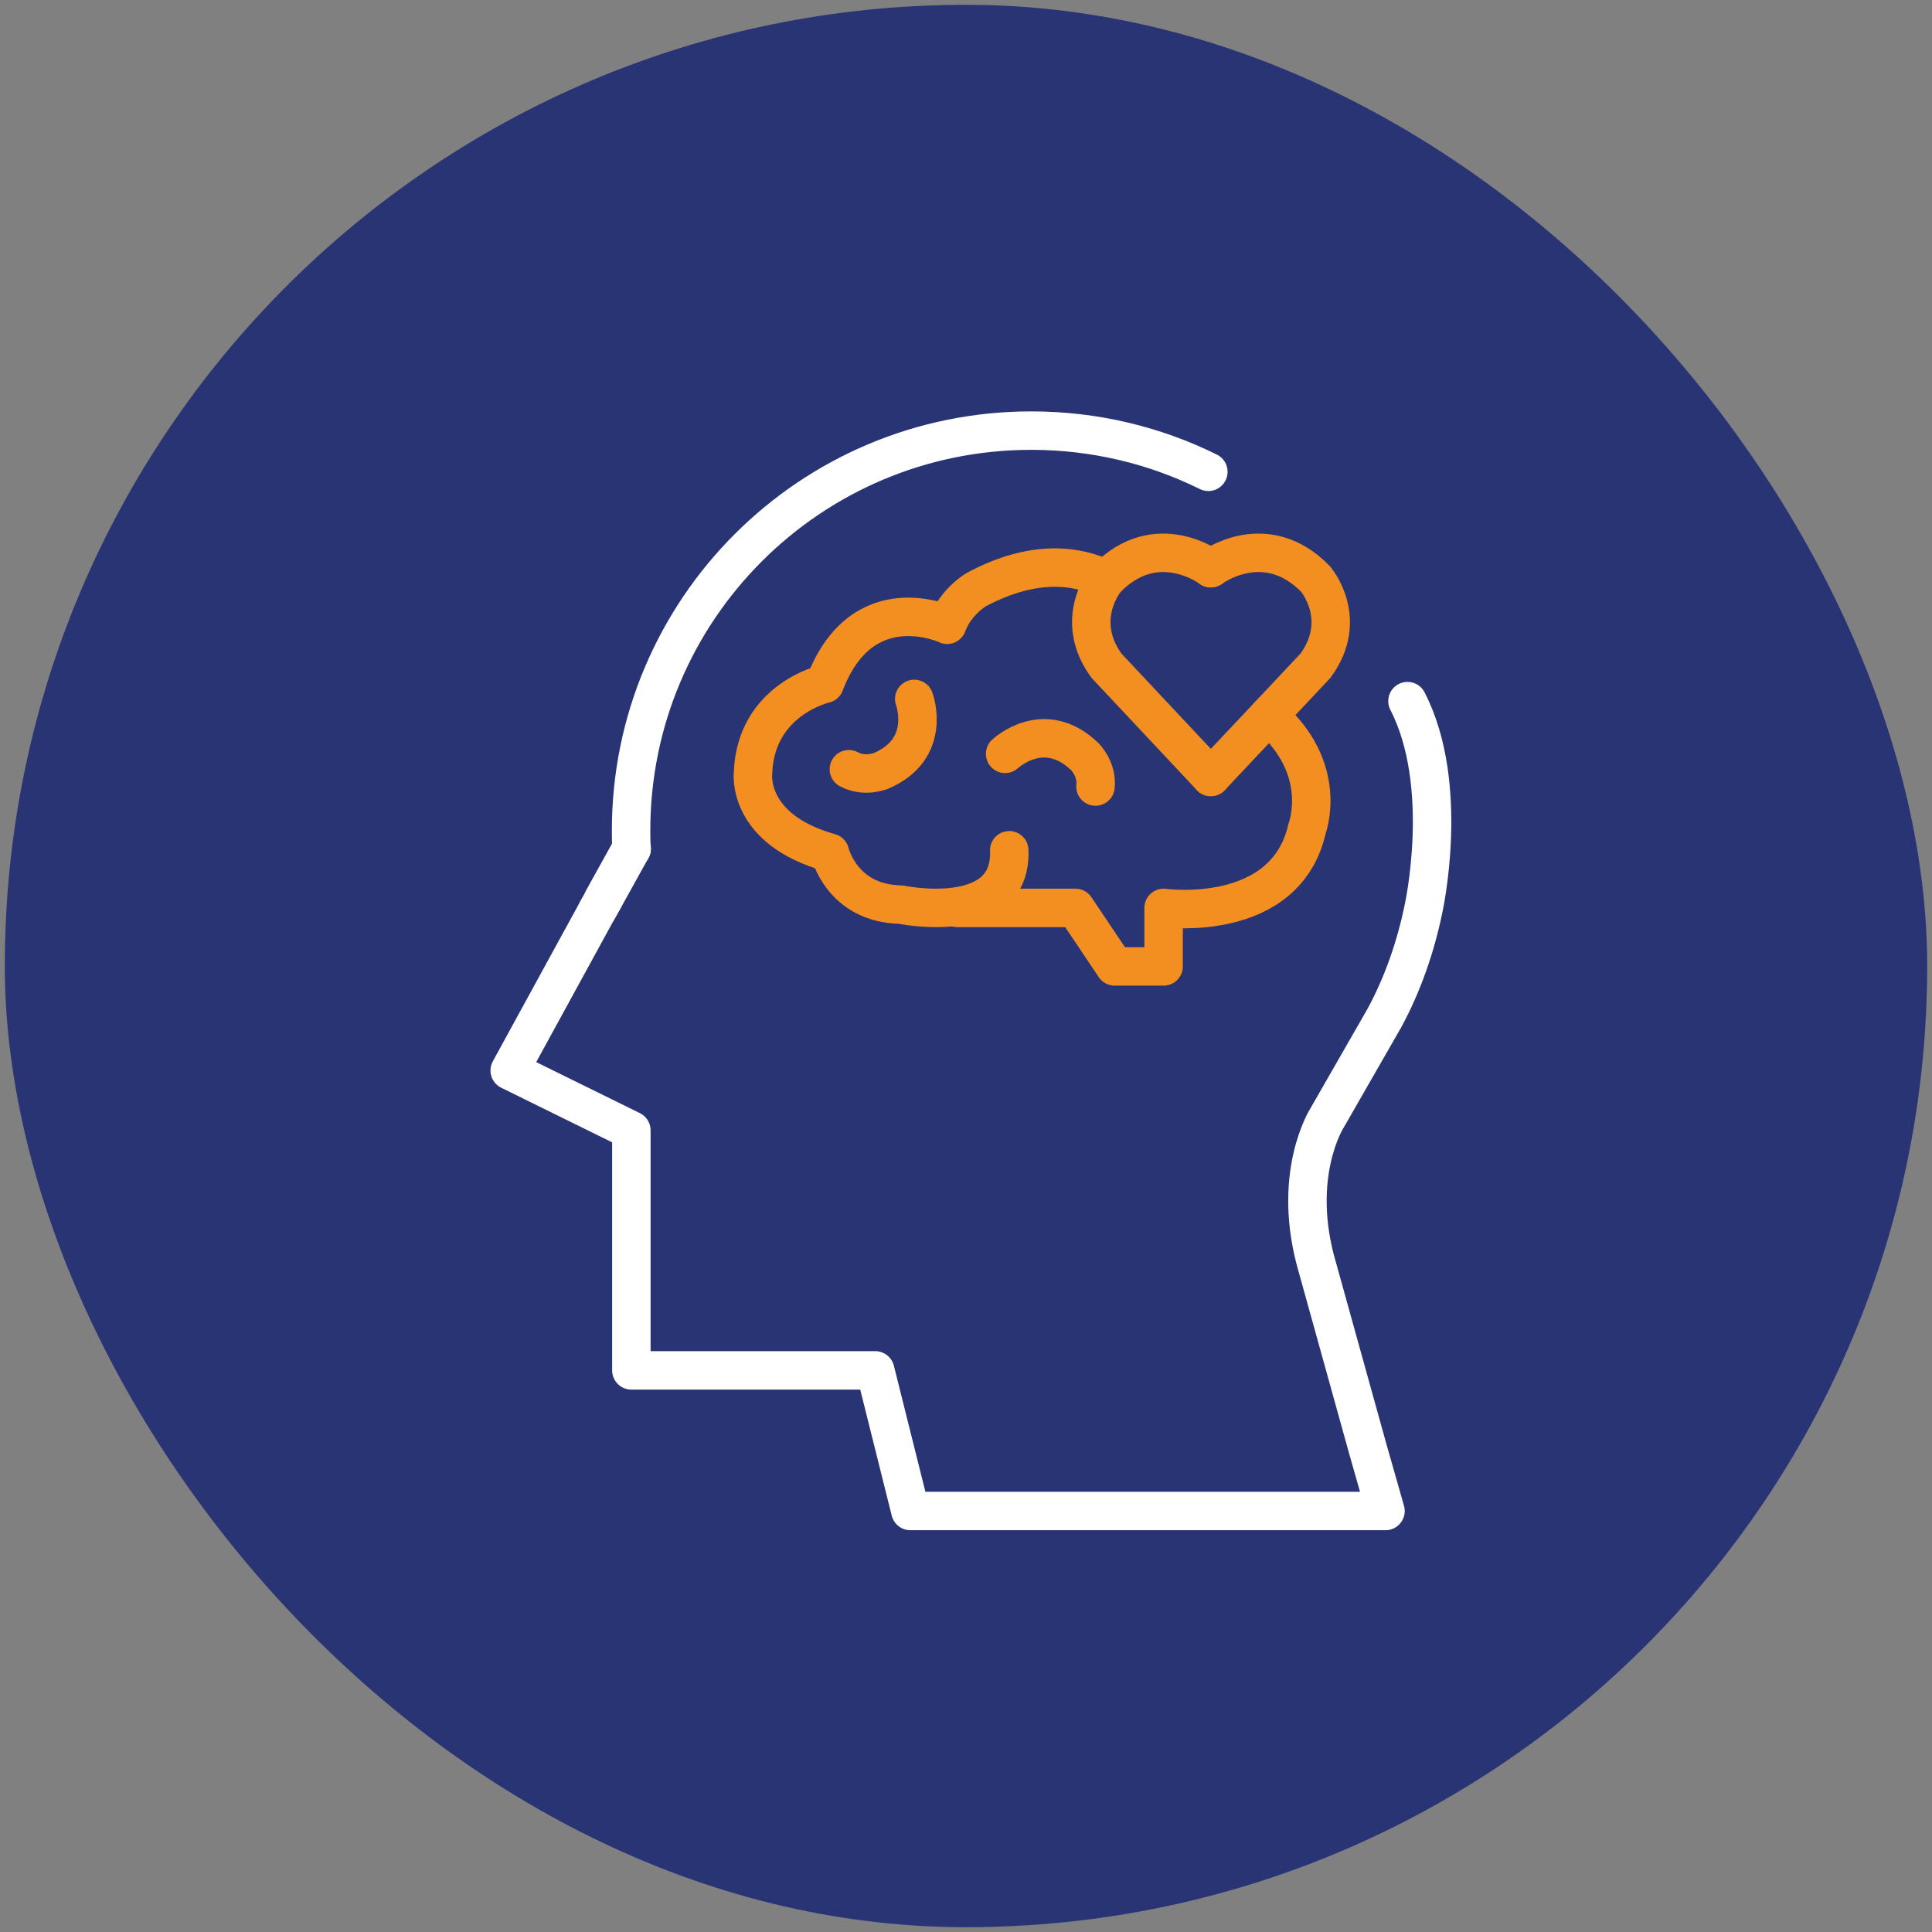 <svg width="201" height="201" viewBox="0 0 201 201" fill="none" xmlns="http://www.w3.org/2000/svg">
<rect x="0" y="0" width="201" height="201" fill="#808080" stroke="none"/>
<rect x="0.5" y="0.5" width="200" height="200" rx="100" fill="#293475"/>
<path d="M65.657 88.314L62.743 93.571V93.629L62.171 94.657L53.029 111.371L65.686 117.6V142.571H91.057L94.714 157.2H144.143L142.286 150.686L137.057 131.857C134.257 122.314 138.029 116.371 138.029 116.371L144.029 105.914C145.914 102.429 147.257 98.6 148.086 94.6C148.086 94.6 150.971 81.743 146.429 72.943" stroke="white" stroke-width="4" stroke-linecap="round" stroke-linejoin="round"/>
<path d="M65.714 88.314C65.657 87.686 65.657 87.029 65.657 86.4C65.657 63.429 84.286 44.8 107.286 44.8C113.914 44.8 120.171 46.343 125.714 49.086" stroke="white" stroke-width="4" stroke-linecap="round" stroke-linejoin="round"/>
<path d="M62.171 94.657L62.743 93.657L62.771 93.6L65.714 88.286" stroke="white" stroke-width="4" stroke-linecap="round" stroke-linejoin="round"/>
<path d="M105 88.457C105.314 96.543 93.714 94.114 93.714 94.114C87.571 94 86.343 88.714 86.343 88.714C77.6 86.257 78.343 80.429 78.343 80.429C78.6 72.771 85.8 71.143 85.8 71.143C89.714 60.857 98.543 65 98.543 65C99.429 62.571 101.571 61.343 101.571 61.343C107.6 58.114 112.114 58.829 115.057 60.257" stroke="#F38F20" stroke-width="4" stroke-linecap="round" stroke-linejoin="round"/>
<path d="M131.971 74.457C138.343 79.943 136 86.143 136 86.143C133.771 96.229 121.057 94.457 121.057 94.457V100.543H115.971L111.886 94.457H99.6" stroke="#F38F20" stroke-width="4" stroke-linecap="round" stroke-linejoin="round"/>
<path d="M104.571 78.429C104.571 78.429 108.571 74.629 112.829 78.686C112.829 78.686 114.171 79.971 113.971 81.829" stroke="#F38F20" stroke-width="4" stroke-linecap="round" stroke-linejoin="round"/>
<path d="M95.114 72.714C95.114 72.714 97.057 77.886 91.657 80.2C91.657 80.2 89.943 80.914 88.314 80.028" stroke="#F38F20" stroke-width="4" stroke-linecap="round" stroke-linejoin="round"/>
<path d="M125.971 80.829L131.971 74.457L136.857 69.257C140.429 64.371 136.857 60.228 136.857 60.228C131.6 54.857 125.971 59.114 125.971 59.114" stroke="#F38F20" stroke-width="4" stroke-linecap="round" stroke-linejoin="round"/>
<path d="M125.971 80.829L115.114 69.257C111.857 64.771 114.571 60.914 115.029 60.314C115.086 60.257 115.114 60.228 115.114 60.228C120.343 54.857 125.971 59.114 125.971 59.114" stroke="#F38F20" stroke-width="4" stroke-linecap="round" stroke-linejoin="round"/>
</svg>
